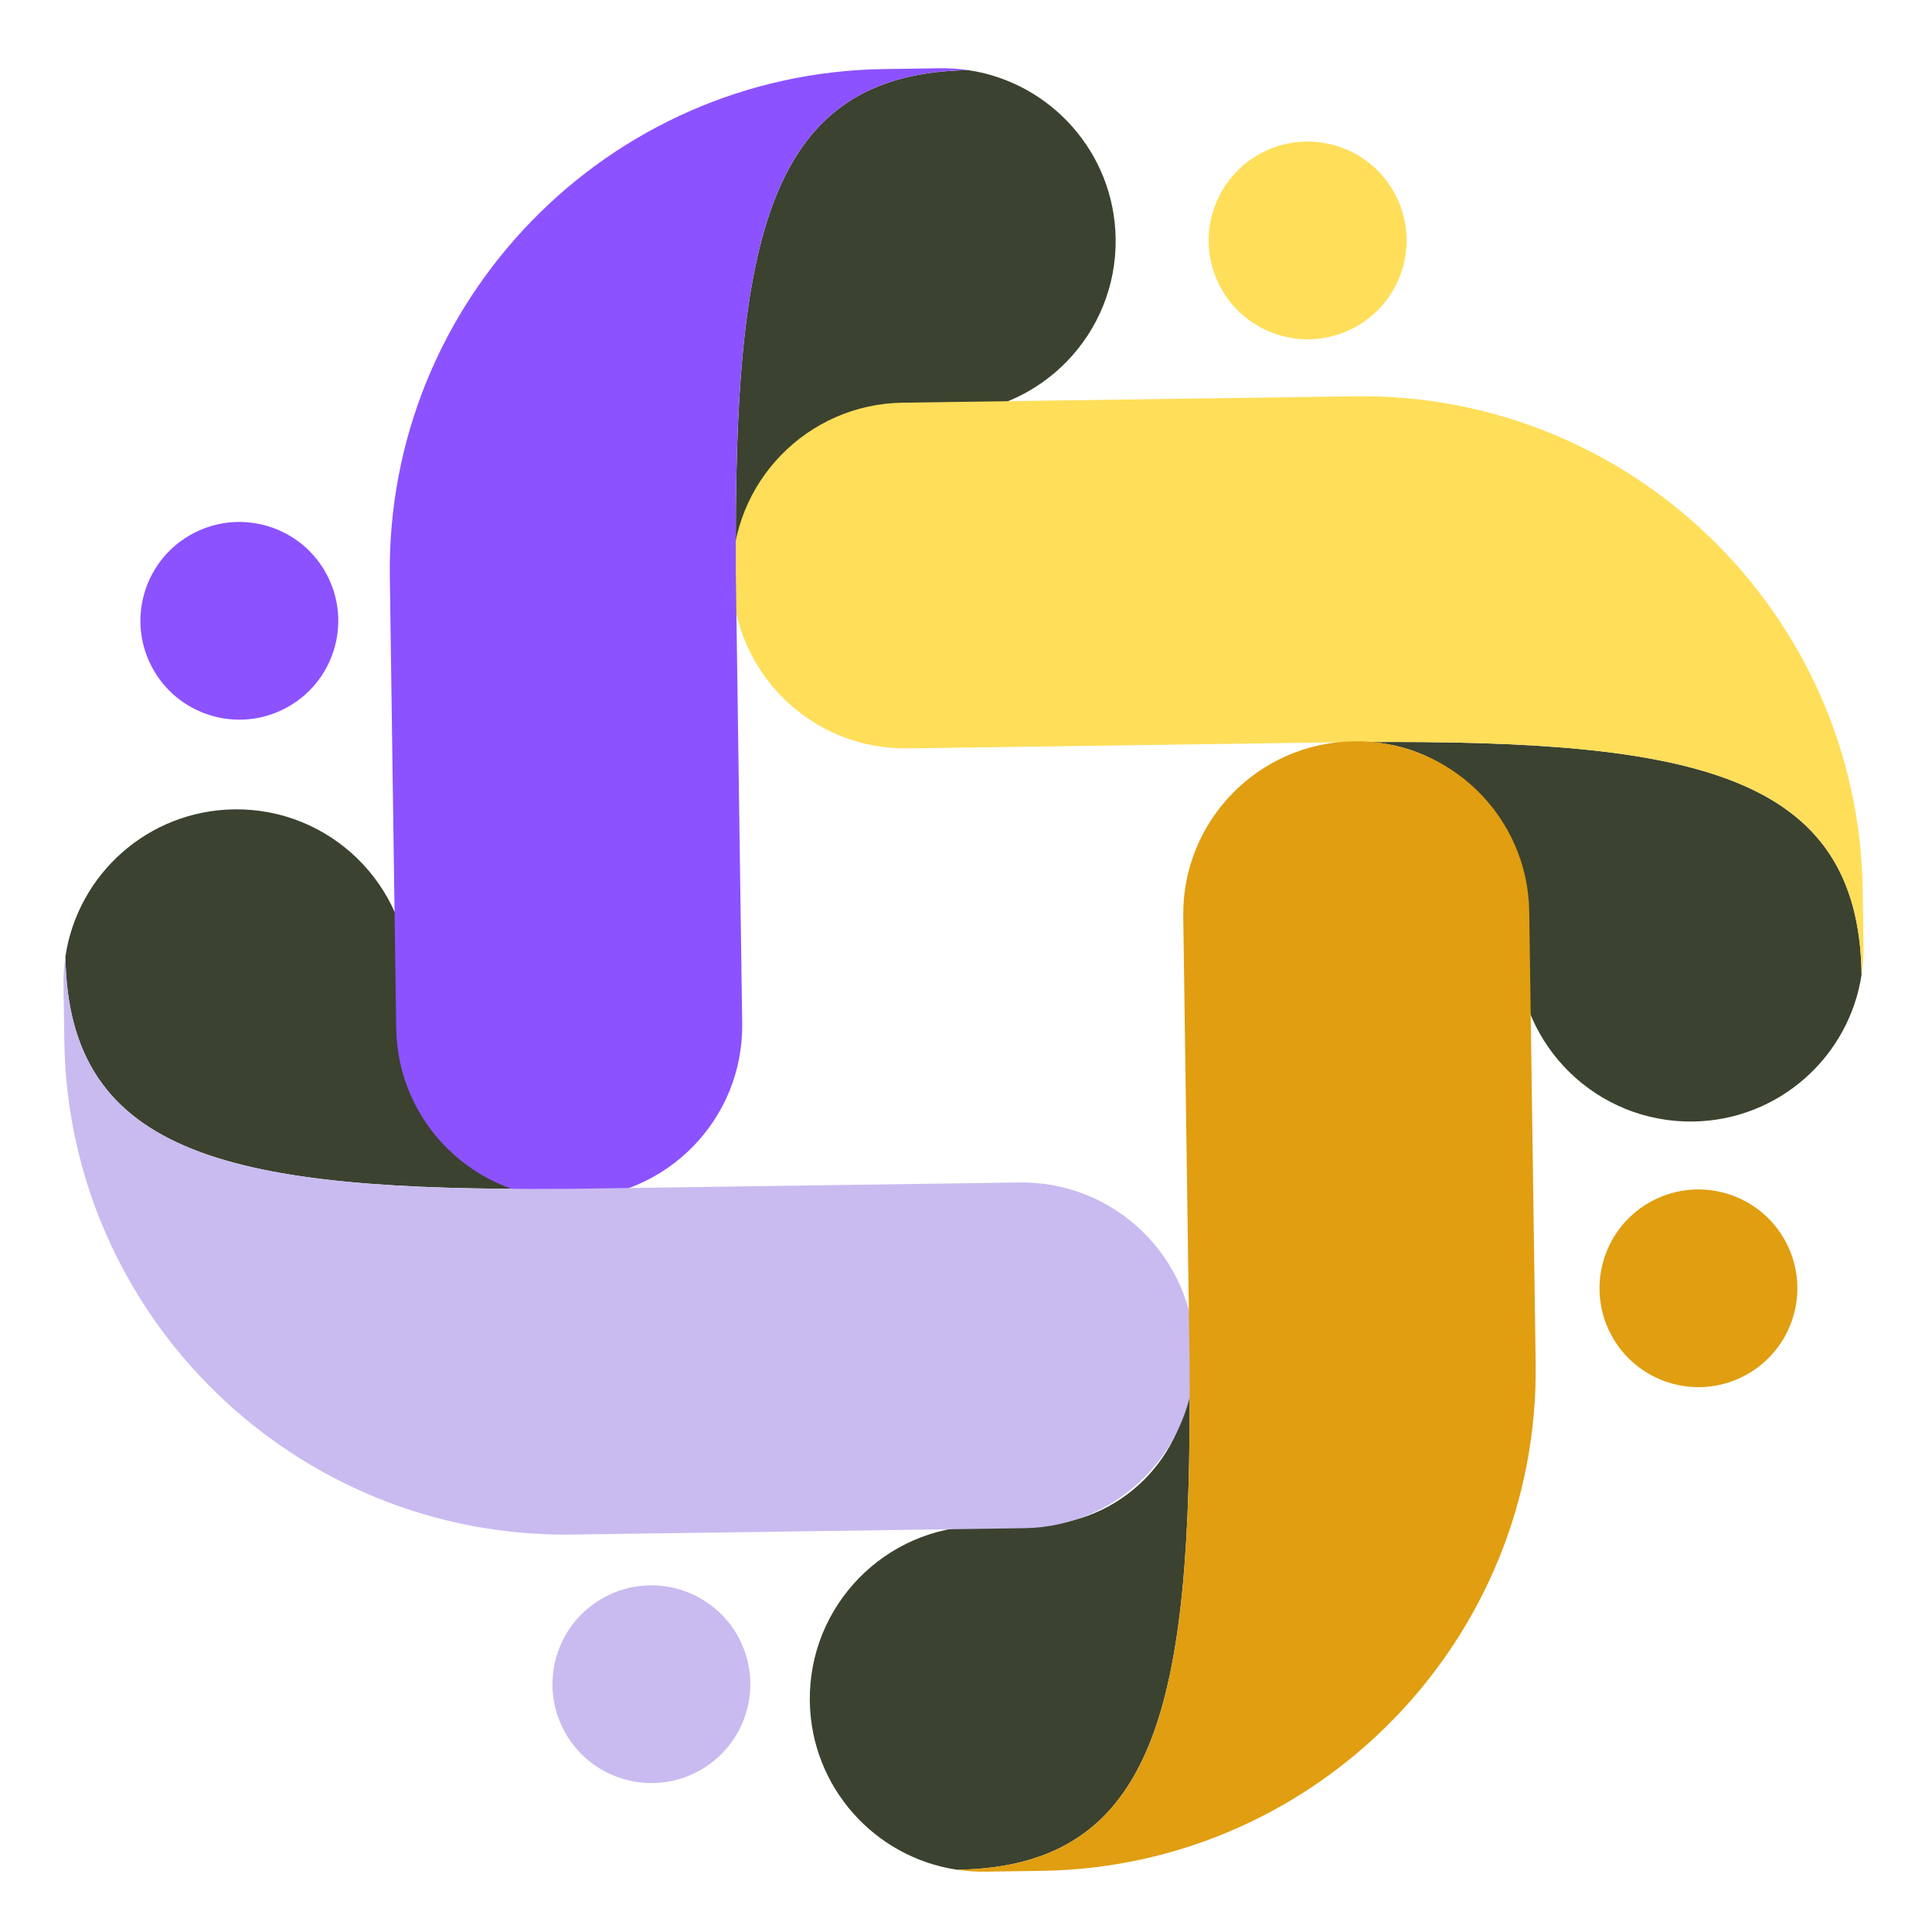 <?xml version="1.0" encoding="UTF-8" standalone="no"?>
<!DOCTYPE svg PUBLIC "-//W3C//DTD SVG 1.1//EN" "http://www.w3.org/Graphics/SVG/1.1/DTD/svg11.dtd">
<svg width="100%" height="100%" viewBox="0 0 240 240" version="1.1" xmlns="http://www.w3.org/2000/svg" xmlns:xlink="http://www.w3.org/1999/xlink" xml:space="preserve" xmlns:serif="http://www.serif.com/" style="fill-rule:evenodd;clip-rule:evenodd;stroke-linejoin:round;stroke-miterlimit:2;">
    <g transform="matrix(1,0,0,1,0,-904)">
        <g transform="matrix(0.354,0,0,0.483,-565.164,382.759)">
            <rect id="favicon_32" x="1595.79" y="1080" width="677.661" height="497.275" style="fill:none;"/>
            <g id="favicon_321" serif:id="favicon_32">
                <g id="logo.svg" transform="matrix(0.325,0,0,0.238,1934.62,1328.64)">
                    <g transform="matrix(1,0,0,1,-1000,-1000)">
                        <path d="M992.969,1972.34C1210.56,1969.28 1246.35,1789.38 1244.07,1437.1C1241.62,1526.29 1169.03,1598.68 1078.97,1599.95L1018.2,1600.82C915.047,1602.28 832.589,1687.1 834.047,1790.25C835.359,1883.03 904.104,1959.04 992.969,1972.34ZM1969.69,1004.84C1966.62,787.245 1786.73,751.448 1434.45,753.729C1523.64,756.177 1596.03,828.792 1597.3,918.828L1598.17,979.625C1599.62,1082.78 1684.45,1165.23 1787.6,1163.78C1880.38,1162.46 1956.4,1093.71 1969.69,1004.84ZM1005.34,27.641C787.745,30.714 751.943,210.609 754.234,562.885C756.672,473.703 829.286,401.307 919.333,400.037L980.115,399.172C1083.26,397.708 1165.71,312.891 1164.26,209.74C1162.94,116.953 1094.19,40.948 1005.34,27.641ZM212.375,826.448C315.526,824.969 400.354,907.453 401.813,1010.58L402.672,1071.38C403.943,1161.42 476.354,1234.03 565.531,1236.47C213.26,1238.76 33.375,1202.96 30.286,985.365C43.599,896.495 119.604,827.766 212.375,826.448" style="fill:#3b422f;fill-rule:nonzero;"/>
                        <path d="M1322.22,116.891C1269.9,144.135 1249.56,208.651 1276.81,260.969C1304.05,313.292 1368.57,333.63 1420.89,306.385C1473.21,279.141 1493.55,214.625 1466.3,162.307C1439.06,109.984 1374.54,89.646 1322.22,116.891ZM1969.69,1004.8C1966.62,787.203 1786.73,751.412 1434.45,753.693L1434.01,753.693C1431.8,753.615 1429.62,753.615 1427.41,753.651L939.688,760.542C836.536,761.995 751.714,679.547 750.255,576.412C748.797,473.219 831.255,388.417 934.406,386.964L1422.14,380.073C1720.51,375.849 1966.68,615.151 1970.88,913.516L1971.75,974.292C1971.89,984.677 1971.19,994.88 1969.69,1004.8" style="fill:#ffde59;fill-rule:nonzero;"/>
                        <g>
                            <path d="M168.755,527.948C116.432,555.188 96.104,619.698 123.349,672.021C150.594,724.349 215.099,744.682 267.417,717.417C319.74,690.172 340.068,625.682 312.823,573.354C285.583,521.037 221.083,500.703 168.755,527.948ZM1005.31,27.641C787.708,30.714 751.906,210.609 754.193,562.885L754.193,563.339C754.109,565.542 754.115,567.719 754.141,569.922L761.047,1057.66C762.5,1160.81 680.047,1245.62 576.901,1247.09C473.719,1248.54 388.922,1166.08 387.458,1062.94L380.563,575.193C376.339,276.833 615.646,30.677 914.005,26.453L974.786,25.583C985.167,25.443 995.375,26.151 1005.31,27.641" style="fill:#8c52ff;fill-rule:nonzero;"/>
                        </g>
                        <path d="M613.672,1677.09C561.354,1704.34 541.016,1768.84 568.271,1821.17C595.516,1873.5 660.01,1893.82 712.339,1866.58C764.661,1839.34 784.99,1774.83 757.75,1722.51C730.505,1670.18 665.995,1649.85 613.672,1677.09ZM30.286,985.406C33.375,1203.01 213.26,1238.8 565.531,1236.52L565.979,1236.52C568.177,1236.59 570.37,1236.59 572.563,1236.55L1060.3,1229.66C1163.45,1228.21 1248.28,1310.66 1249.73,1413.82C1251.18,1516.98 1168.72,1601.79 1065.57,1603.24L577.844,1610.13C279.484,1614.36 33.313,1375.05 29.094,1076.69L28.234,1015.92C28.083,1005.53 28.802,995.328 30.286,985.406" style="fill:#c9bbf0;fill-rule:nonzero;"/>
                        <g>
                            <path d="M1744.19,1249.27C1691.87,1276.51 1671.55,1341.02 1698.8,1393.34C1726.04,1445.65 1790.53,1465.98 1842.85,1438.73C1895.18,1411.49 1915.51,1347 1888.27,1294.68C1861.02,1242.36 1796.52,1222.02 1744.19,1249.27ZM993.005,1972.34C1210.6,1969.28 1246.4,1789.35 1244.11,1437.1L1244.11,1436.65C1244.19,1434.45 1244.19,1432.27 1244.17,1430.07L1237.26,942.333C1235.8,839.182 1318.26,754.365 1421.41,752.901C1524.59,751.432 1609.39,833.885 1610.84,937.042L1617.76,1424.79C1621.96,1723.15 1382.67,1969.31 1084.31,1973.54L1023.52,1974.41C1013.15,1974.55 1002.92,1973.84 993.005,1972.34" style="fill:#e09e10;fill-rule:nonzero;"/>
                        </g>
                    </g>
                </g>
            </g>
        </g>
    </g>
</svg>
